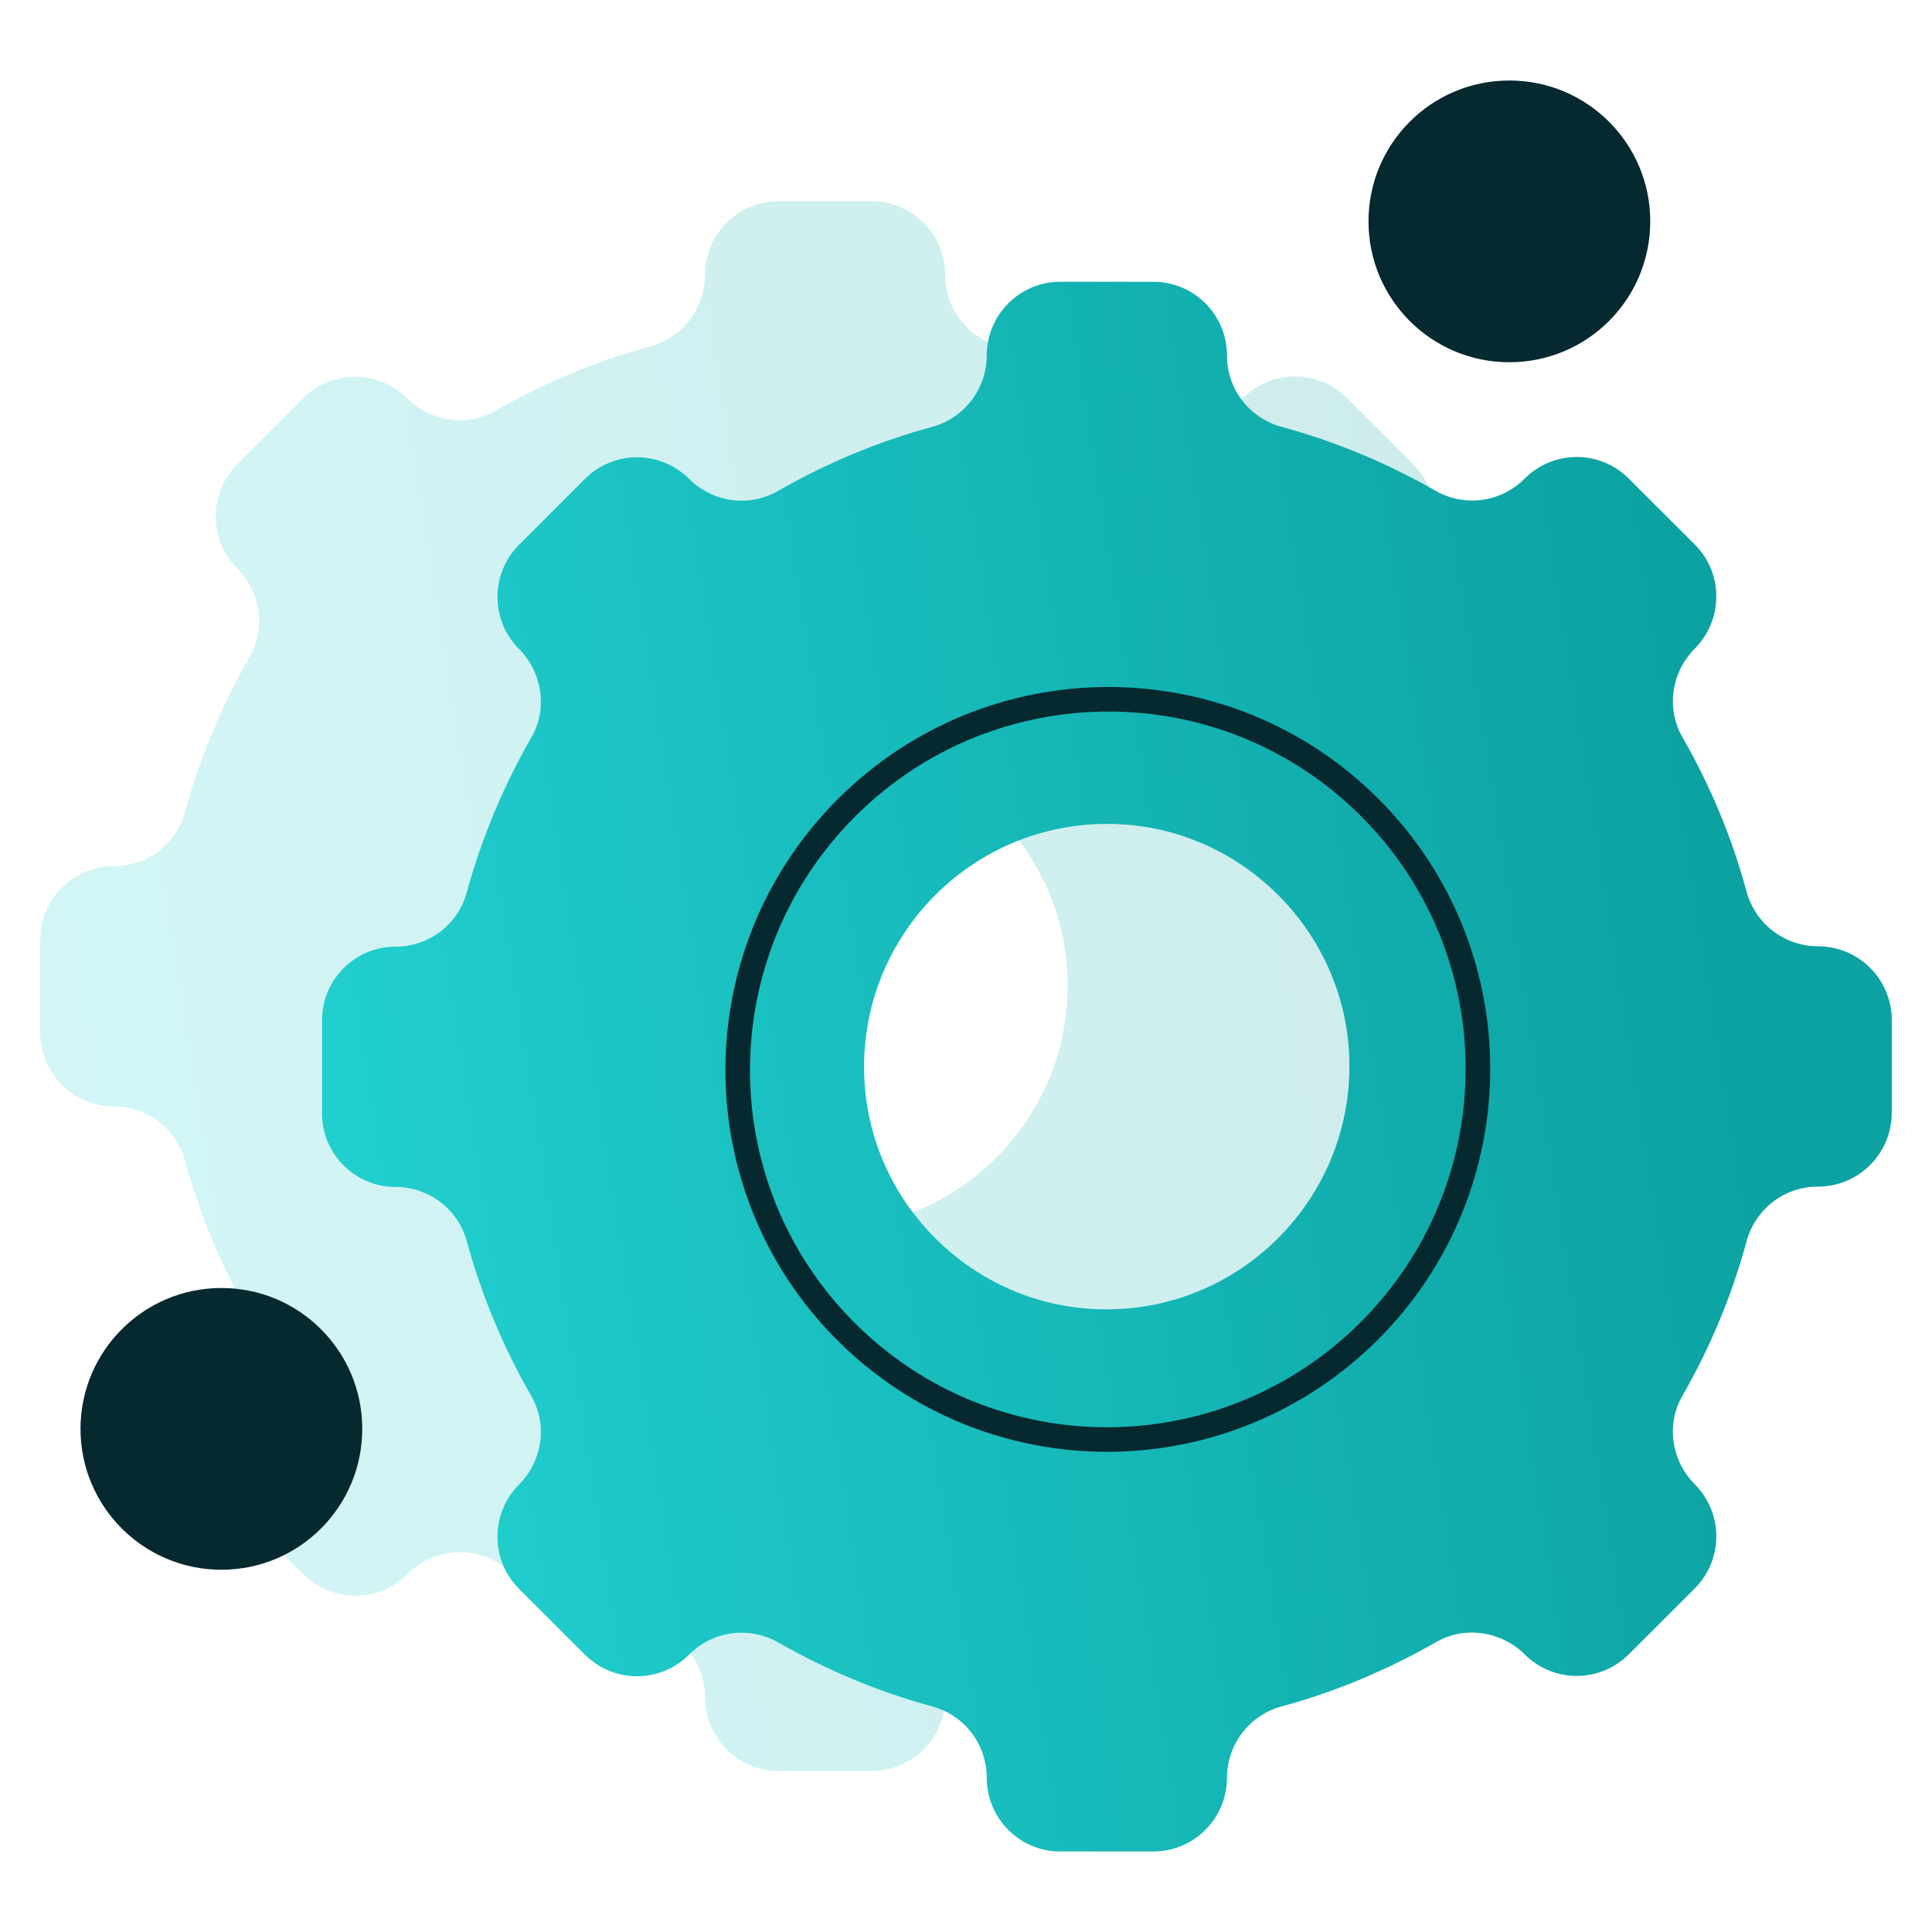 <svg width="48" height="48" viewBox="0 0 48 48" fill="none" xmlns="http://www.w3.org/2000/svg">
<path opacity="0.2" d="M40 25.648V23.343C40 22.326 39.177 21.51 38.165 21.51C37.342 21.51 36.617 20.958 36.395 20.16C36.029 18.801 35.487 17.512 34.802 16.319C34.39 15.609 34.521 14.706 35.102 14.119C35.821 13.4 35.821 12.234 35.102 11.523L33.469 9.893C32.751 9.174 31.595 9.174 30.877 9.893C30.296 10.48 29.395 10.603 28.676 10.199C27.481 9.515 26.195 8.972 24.836 8.603C24.04 8.385 23.484 7.666 23.484 6.833C23.484 5.815 22.662 5 21.649 5H19.344C18.332 5 17.515 5.824 17.515 6.833C17.515 7.656 16.96 8.385 16.164 8.603C14.805 8.972 13.519 9.515 12.324 10.199C11.612 10.611 10.711 10.48 10.123 9.901C9.405 9.182 8.249 9.182 7.53 9.901L5.898 11.532C5.18 12.251 5.18 13.409 5.898 14.127C6.479 14.715 6.61 15.618 6.198 16.328C5.513 17.52 4.971 18.81 4.598 20.168C4.383 20.966 3.664 21.519 2.828 21.519C1.816 21.519 1 22.343 1 23.351V25.657C1 26.674 1.823 27.489 2.828 27.489C3.651 27.489 4.383 28.042 4.598 28.84C4.971 30.199 5.513 31.488 6.198 32.68C6.61 33.391 6.479 34.293 5.898 34.881C5.18 35.6 5.18 36.766 5.898 37.476L7.53 39.107C8.249 39.826 9.405 39.826 10.123 39.107C10.704 38.52 11.605 38.397 12.324 38.8C13.519 39.484 14.805 40.028 16.164 40.397C16.96 40.615 17.515 41.334 17.515 42.167C17.515 43.184 18.338 44 19.344 44H21.649C22.668 44 23.484 43.176 23.484 42.167C23.484 41.343 24.04 40.615 24.836 40.397C26.195 40.028 27.481 39.484 28.676 38.8C29.381 38.388 30.289 38.52 30.877 39.099C31.595 39.818 32.751 39.818 33.469 39.099L35.102 37.468C35.821 36.749 35.821 35.591 35.102 34.872C34.521 34.285 34.39 33.382 34.802 32.672C35.487 31.479 36.029 30.19 36.395 28.831C36.617 28.034 37.336 27.481 38.165 27.481C39.184 27.481 40 26.657 40 25.648ZM26.502 23.947C26.834 27.701 23.7 30.839 19.945 30.506C17.065 30.252 14.747 27.928 14.492 25.053C14.159 21.299 17.287 18.16 21.049 18.494C23.922 18.748 26.247 21.072 26.502 23.947Z" fill="url(#paint0_linear_24803_9206)"/>
<path d="M47 27.648V25.343C47 24.326 46.177 23.51 45.165 23.51C44.342 23.51 43.617 22.958 43.395 22.16C43.029 20.801 42.487 19.512 41.802 18.319C41.39 17.609 41.521 16.706 42.102 16.119C42.821 15.4 42.821 14.234 42.102 13.523L40.469 11.893C39.751 11.174 38.595 11.174 37.877 11.893C37.296 12.48 36.395 12.603 35.676 12.199C34.481 11.515 33.195 10.972 31.836 10.604C31.04 10.385 30.484 9.666 30.484 8.833C30.484 7.815 29.662 7 28.649 7H26.344C25.332 7 24.515 7.824 24.515 8.833C24.515 9.656 23.96 10.385 23.164 10.604C21.805 10.972 20.519 11.515 19.324 12.199C18.612 12.611 17.711 12.48 17.123 11.901C16.405 11.182 15.249 11.182 14.53 11.901L12.898 13.532C12.18 14.251 12.18 15.409 12.898 16.127C13.479 16.715 13.61 17.618 13.198 18.328C12.512 19.52 11.97 20.81 11.598 22.168C11.383 22.966 10.664 23.519 9.828 23.519C8.816 23.519 8 24.343 8 25.351V27.657C8 28.674 8.823 29.489 9.828 29.489C10.651 29.489 11.383 30.042 11.598 30.84C11.97 32.199 12.512 33.488 13.198 34.68C13.61 35.391 13.479 36.293 12.898 36.881C12.18 37.6 12.18 38.766 12.898 39.476L14.53 41.107C15.249 41.826 16.405 41.826 17.123 41.107C17.704 40.52 18.605 40.397 19.324 40.8C20.519 41.484 21.805 42.028 23.164 42.397C23.96 42.615 24.515 43.334 24.515 44.167C24.515 45.184 25.338 46 26.344 46H28.649C29.668 46 30.484 45.176 30.484 44.167C30.484 43.343 31.04 42.615 31.836 42.397C33.195 42.028 34.481 41.484 35.676 40.8C36.382 40.388 37.289 40.52 37.877 41.099C38.595 41.818 39.751 41.818 40.469 41.099L42.102 39.468C42.821 38.749 42.821 37.591 42.102 36.872C41.521 36.285 41.39 35.382 41.802 34.672C42.487 33.479 43.029 32.19 43.395 30.831C43.617 30.034 44.336 29.481 45.165 29.481C46.184 29.481 47 28.657 47 27.648ZM33.502 25.947C33.834 29.701 30.7 32.839 26.945 32.506C24.065 32.252 21.747 29.928 21.492 27.053C21.159 23.299 24.287 20.16 28.049 20.494C30.922 20.748 33.247 23.072 33.502 25.947Z" fill="url(#paint1_linear_24803_9206)"/>
<path d="M34.021 33.065C37.614 29.47 37.621 23.648 34.028 20.06C30.442 16.472 24.62 16.478 21.027 20.073C17.434 23.668 17.427 29.49 21.014 33.078C24.6 36.665 30.421 36.66 34.021 33.065Z" stroke="#05292F" stroke-width="0.61" stroke-miterlimit="10"/>
<path d="M37.5 9C39.436 9 41 7.433 41 5.5C41 3.567 39.436 2 37.5 2C35.564 2 34 3.567 34 5.5C34 7.433 35.564 9 37.5 9Z" fill="#05292F"/>
<path d="M5.5 39C7.436 39 9 37.433 9 35.5C9 33.567 7.436 32 5.5 32C3.569 32 2 33.567 2 35.5C2 37.433 3.569 39 5.5 39Z" fill="#05292F"/>
<defs>
<linearGradient id="paint0_linear_24803_9206" x1="38.562" y1="15.111" x2="-1.088" y2="21.328" gradientUnits="userSpaceOnUse">
<stop offset="0.094" stop-color="#0CA2A2"/>
<stop offset="1" stop-color="#22D1D1"/>
</linearGradient>
<linearGradient id="paint1_linear_24803_9206" x1="45.562" y1="17.111" x2="5.912" y2="23.328" gradientUnits="userSpaceOnUse">
<stop offset="0.094" stop-color="#0CA2A2"/>
<stop offset="1" stop-color="#22D1D1"/>
</linearGradient>
</defs>
</svg>
